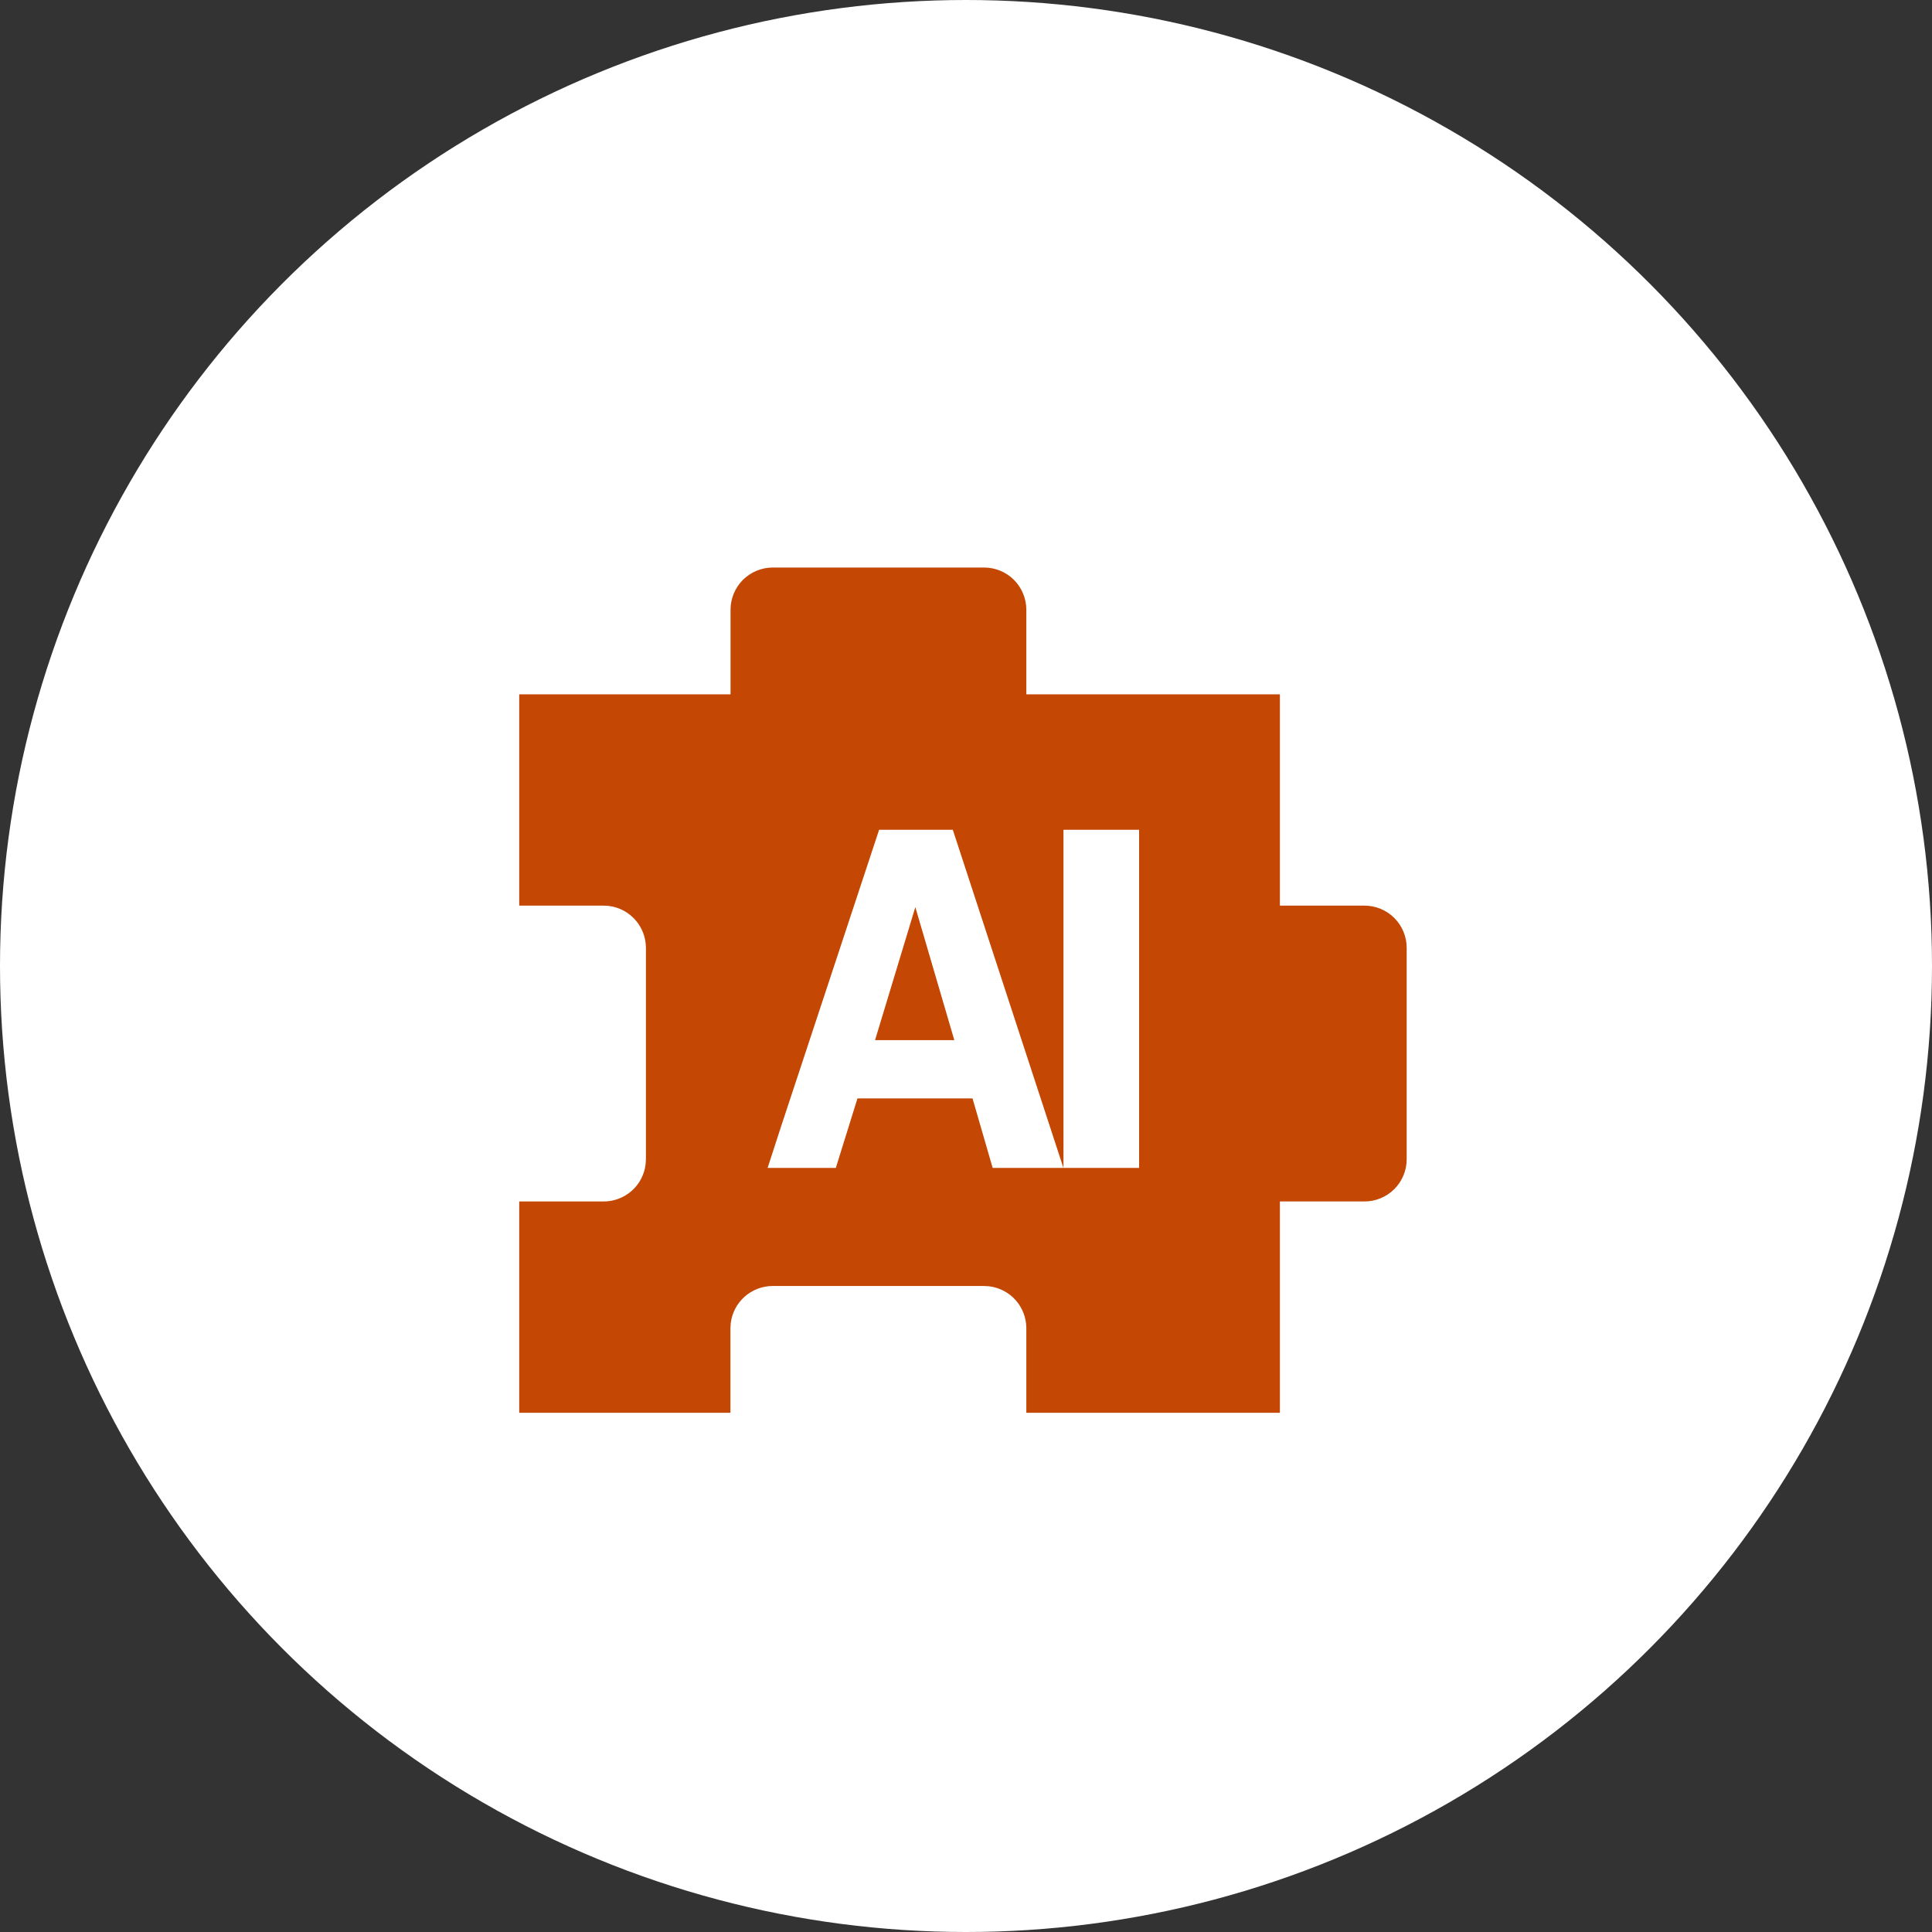 <svg width="40" height="40" viewBox="0 0 40 40" fill="none" xmlns="http://www.w3.org/2000/svg">
<rect x="0" y="0" width="40" height="40" fill="#333333" stroke="none"/>
<circle cx="20" cy="20" r="20" fill="white"/>
<path d="M20.374 11.75C20.606 11.75 20.829 11.842 20.993 12.006C21.157 12.17 21.249 12.393 21.249 12.625V14.375H26.499V18.75H28.249C28.481 18.75 28.704 18.842 28.868 19.006C29.032 19.17 29.124 19.393 29.124 19.625V24C29.124 24.232 29.032 24.455 28.868 24.619C28.704 24.783 28.481 24.875 28.249 24.875H26.499V29.25H21.249V27.5C21.249 27.285 21.17 27.079 21.028 26.918C20.885 26.758 20.689 26.656 20.476 26.631L20.373 26.625H15.998C15.784 26.625 15.577 26.704 15.417 26.846C15.257 26.988 15.154 27.185 15.129 27.398L15.123 27.5V29.25H10.75V24.875H12.498C12.713 24.875 12.919 24.796 13.08 24.654C13.24 24.512 13.342 24.315 13.367 24.102L13.373 24V19.625C13.373 19.411 13.294 19.204 13.152 19.044C13.01 18.884 12.813 18.781 12.601 18.756L12.498 18.75H10.75V14.375H15.125V12.625C15.125 12.393 15.217 12.17 15.381 12.006C15.545 11.842 15.768 11.75 16 11.75H20.374ZM19.727 17.18H18.201L16.156 23.369L15.893 24.18H17.305L17.753 22.741H20.135L20.552 24.18H22.017L19.727 17.18H19.727ZM23.584 17.18H22.018V24.18H23.584V17.18ZM18.951 18.781L19.758 21.535H18.117L18.951 18.781Z" fill="#C44704"/>
</svg>
